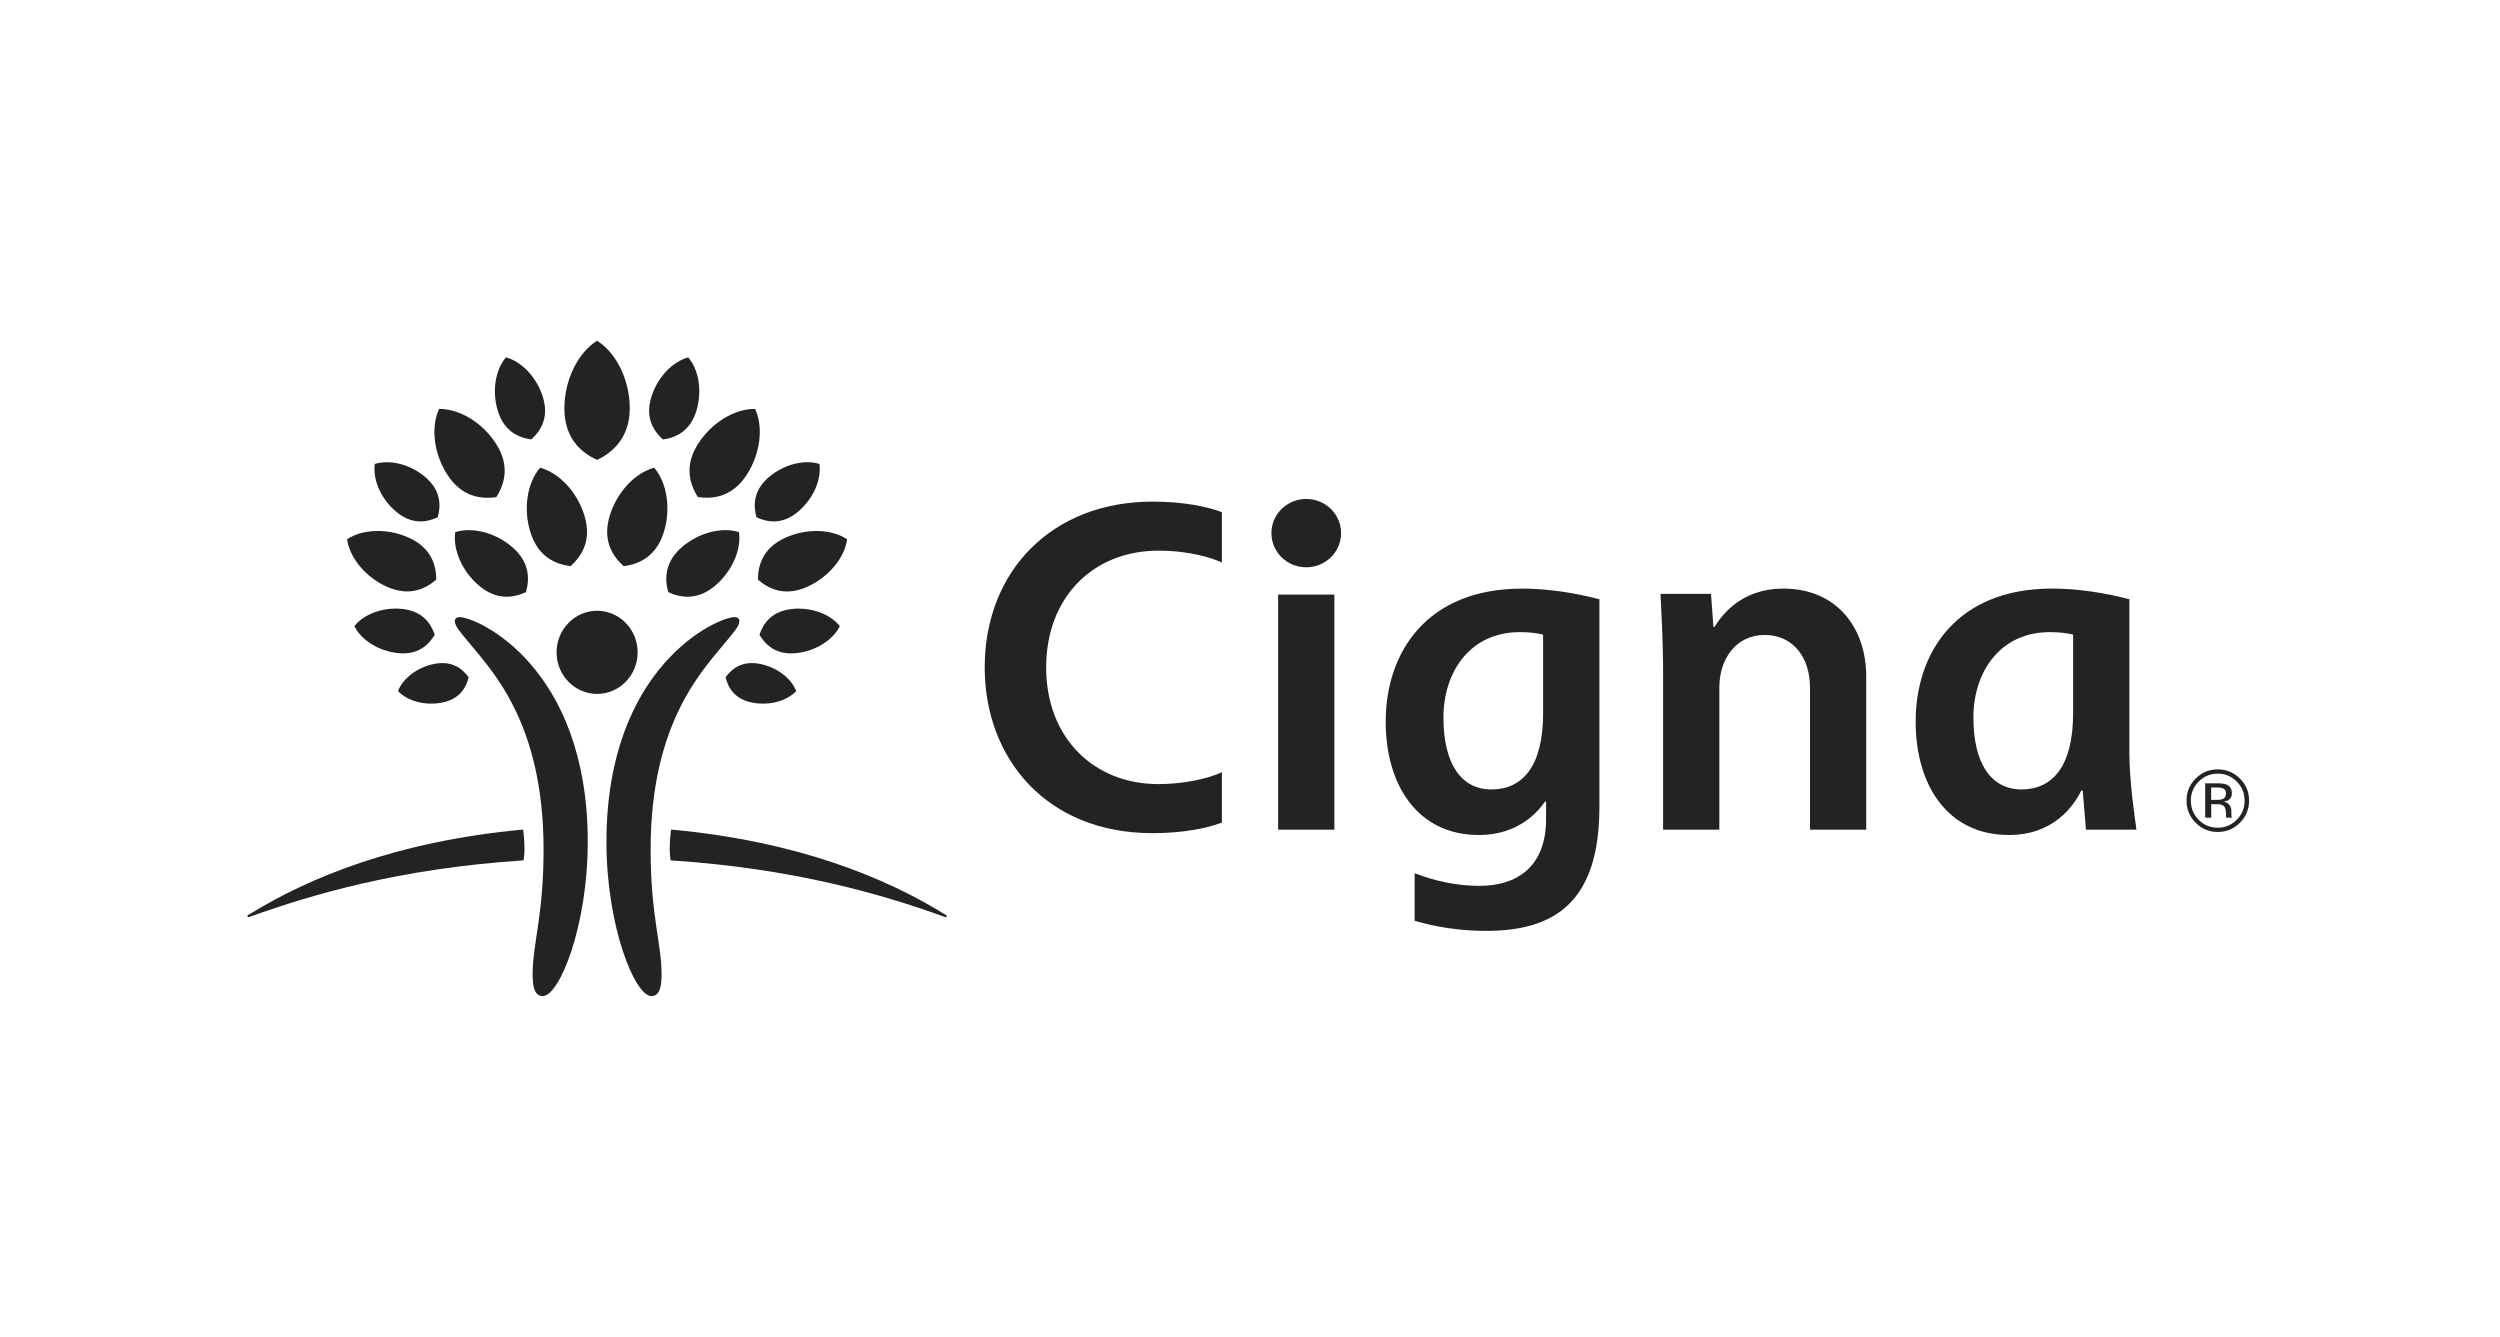 <svg width="1152" height="616" viewBox="0 0 1152 616" fill="none" xmlns="http://www.w3.org/2000/svg">
<path d="M340.691 286.193C340.691 288.518 338.264 291.099 335.032 295.084C324.135 308.511 299.811 332.349 299.811 391.446C299.811 422.054 304.857 434.765 304.857 449.086C304.857 455.601 303.567 458.987 300.182 458.987C292.479 458.987 279.448 426.704 279.448 387.984C279.448 306.939 330.561 284.379 338.455 284.379C340.04 284.379 340.704 285.235 340.704 286.193M211.843 284.379C219.725 284.379 270.838 306.939 270.838 387.984C270.838 426.704 257.807 458.987 250.104 458.987C246.719 458.987 245.429 455.601 245.429 449.086C245.429 434.753 250.475 422.042 250.475 391.446C250.475 332.349 226.151 308.498 215.241 295.084C212.009 291.099 209.582 288.531 209.582 286.193C209.582 285.248 210.259 284.379 211.83 284.379H211.843Z" fill="#232323"/>
<path d="M256.469 300.603C256.469 311.18 264.824 319.752 275.146 319.752C285.468 319.752 293.823 311.168 293.823 300.603C293.823 290.038 285.455 281.44 275.146 281.44C264.836 281.44 256.469 290.012 256.469 300.603Z" fill="#232323"/>
<path d="M434.74 420.943C408.181 404.616 367.787 387.639 309.214 382.26C309.099 382.976 308.6 387.306 308.6 391.445C308.6 393.4 308.945 395.942 309.009 396.453C366.152 400.171 406.878 412.294 434.459 422.195C435.008 422.386 435.545 422.629 435.813 422.629C436.12 422.629 436.273 422.437 436.273 422.195C436.273 421.76 435.813 421.607 434.727 420.943M305.458 202.492C300.974 198.442 297.231 192.348 300.131 182.946C302.903 173.978 309.801 166.658 317.134 164.678C322.078 170.439 323.649 180.378 320.877 189.359C317.964 198.761 311.437 201.687 305.458 202.504V202.492ZM348.586 238.364C347.04 232.781 347.168 225.895 354.373 219.789C361.272 213.963 370.623 211.587 377.585 213.797C378.607 221.028 374.736 229.868 367.851 235.706C360.633 241.813 353.836 240.804 348.586 238.364ZM349.953 292.516C351.767 287.138 355.651 281.619 364.861 280.623C373.65 279.665 382.555 282.91 386.987 288.518C383.845 294.944 375.848 299.99 367.059 300.948C357.848 301.944 352.878 297.396 349.94 292.516H349.953ZM334.342 312.113C337.306 308.012 342.045 304.346 350.145 305.917C357.873 307.412 364.593 312.496 366.905 318.437C362.536 323.074 354.411 325.271 346.683 323.764C338.583 322.193 335.556 317.019 334.355 312.1L334.342 312.113ZM287.407 260.911C282.016 256.07 277.519 248.75 281.019 237.469C284.354 226.7 292.619 217.911 301.434 215.522C307.361 222.459 309.239 234.378 305.918 245.147C302.43 256.427 294.586 259.94 287.42 260.898L287.407 260.911ZM307.911 272.843C306.186 266.558 306.314 258.829 314.426 251.943C322.167 245.39 332.694 242.733 340.525 245.198C341.675 253.336 337.318 263.275 329.59 269.841C321.49 276.714 313.825 275.577 307.911 272.843ZM321.58 229.063C317.645 222.816 315.269 214.372 321.835 204.267C328.095 194.622 338.66 188.311 347.96 188.426C351.856 196.871 350.387 209.083 344.128 218.728C337.574 228.846 328.9 230.098 321.58 229.051V229.063ZM349.237 267.082C349.301 260.209 351.69 252.39 361.91 247.779C371.67 243.371 383.129 243.729 390.36 248.494C389.172 257.079 381.865 265.919 372.117 270.339C361.885 274.964 354.462 271.591 349.25 267.094L349.237 267.082ZM260.069 188.184C260.069 175.166 266.213 162.634 275.13 157C284.047 162.634 290.192 175.153 290.192 188.184C290.192 201.214 282.731 208.394 275.13 211.919C267.529 208.394 260.069 201.84 260.069 188.184ZM114 422.195C114 422.437 114.166 422.629 114.473 422.629C114.741 422.629 115.265 422.386 115.827 422.195C143.421 412.307 184.147 400.171 241.277 396.453C241.34 395.942 241.685 393.4 241.685 391.445C241.685 387.306 241.187 382.976 241.072 382.26C182.499 387.639 142.092 404.616 115.546 420.943C114.473 421.594 114 421.748 114 422.195ZM229.409 189.346C226.637 180.365 228.208 170.439 233.152 164.665C240.485 166.645 247.383 173.965 250.155 182.933C253.055 192.335 249.299 198.429 244.828 202.479C238.849 201.674 232.309 198.748 229.396 189.333L229.409 189.346ZM182.435 235.706C175.55 229.855 171.679 221.015 172.701 213.797C179.663 211.6 189.04 213.963 195.926 219.789C203.131 225.908 203.258 232.781 201.713 238.364C196.462 240.804 189.653 241.8 182.448 235.706H182.435ZM183.227 300.935C174.451 299.977 166.441 294.931 163.298 288.505C167.744 282.897 176.635 279.652 185.425 280.61C194.635 281.619 198.519 287.125 200.333 292.504C197.407 297.384 192.438 301.932 183.215 300.935H183.227ZM203.616 323.764C195.887 325.259 187.75 323.061 183.393 318.437C185.706 312.496 192.425 307.412 200.154 305.917C208.253 304.346 212.993 308.012 215.957 312.113C214.743 317.019 211.715 322.205 203.629 323.777L203.616 323.764ZM244.381 245.147C241.047 234.378 242.925 222.459 248.865 215.522C257.667 217.898 265.945 226.687 269.279 237.469C272.767 248.75 268.27 256.07 262.892 260.911C255.712 259.94 247.868 256.44 244.394 245.16L244.381 245.147ZM220.709 269.841C212.967 263.275 208.624 253.336 209.774 245.198C217.605 242.745 228.131 245.39 235.873 251.943C243.985 258.829 244.125 266.558 242.388 272.843C236.473 275.577 228.821 276.714 220.709 269.841ZM206.158 218.741C199.886 209.096 198.429 196.883 202.326 188.439C211.626 188.324 222.191 194.622 228.451 204.28C235.004 214.385 232.641 222.829 228.706 229.076C221.399 230.124 212.712 228.872 206.158 218.754V218.741ZM178.181 270.326C168.421 265.906 161.127 257.066 159.939 248.481C167.169 243.716 178.628 243.359 188.388 247.766C198.608 252.39 200.984 260.209 201.048 267.069C195.849 271.566 188.427 274.938 178.181 270.314V270.326Z" fill="#232323"/>
<path d="M766.352 382.324V307.361C766.352 297.319 765.42 278.042 765.164 273.66H788.427L789.552 288.901H790.024C792.733 284.634 801.471 271.22 821.783 271.22C846.311 271.22 859.954 289.233 859.954 311.691V382.311H834.047V316.84C834.047 303.043 826.356 292.593 813.16 292.593C799.963 292.593 792.273 303.592 792.273 316.84V382.311H766.352M614.88 273.992H588.96V382.324H614.88V273.992ZM984.484 382.324C983.654 376.256 981.214 360.287 981.214 346.541V276.126C977.177 275.104 962.46 271.22 945.559 271.22C901.613 271.22 882.732 300.654 882.732 332.514C882.732 361.795 897.436 384.764 925.669 384.764C946.313 384.764 955.549 371.414 959.049 364.298H959.714C959.969 367.671 960.915 379.156 961.208 382.324H984.484ZM955.294 328.554C955.294 353.427 945.559 363.775 931.507 363.775C917.454 363.775 909.342 351.753 909.342 330.649C909.342 309.545 921.708 291.29 944.524 291.29C949.187 291.29 952.483 291.75 955.294 292.414V328.554ZM563.039 355.829C556 359.125 544.708 361.309 533.785 361.309C503.994 361.309 482.072 340 482.072 307.539C482.072 275.078 503.853 253.744 533.785 253.744C548.629 253.744 559.181 257.359 563.039 259.212V236C556.537 233.573 545.959 231.145 531.051 231.145C484.806 231.145 453.75 263.095 453.75 307.539C453.75 349.569 482.34 383.921 531.051 383.921C545.321 383.921 556.077 381.647 563.039 379.066V355.841V355.829ZM712.429 369.345V377.431C712.429 399.596 698.786 408.193 681.859 408.193C666.631 408.193 655.402 403.645 651.864 402.38V424.289C654.751 425.081 667.117 428.952 684.759 428.952C716.083 428.952 737.008 416.037 737.008 371.733V276.139C732.984 275.117 718.28 271.233 701.354 271.233C657.421 271.233 638.527 300.666 638.527 332.527C638.527 361.807 653.256 384.777 681.489 384.777C700.102 384.777 709.044 373.535 711.957 369.357H712.442L712.429 369.345ZM711.075 328.554C711.075 353.427 701.354 363.775 687.263 363.775C673.172 363.775 665.137 351.753 665.137 330.649C665.137 309.545 677.477 291.29 700.293 291.29C704.994 291.29 708.278 291.75 711.063 292.414V328.554H711.075ZM585.868 245.658C585.868 254.37 593.048 261.409 601.926 261.409C610.805 261.409 617.972 254.37 617.972 245.658C617.972 236.945 610.792 229.919 601.926 229.919C593.061 229.919 585.868 236.971 585.868 245.658Z" fill="#232323"/>
<path d="M1032.15 379.131C1029.34 381.954 1025.93 383.372 1021.94 383.372C1017.96 383.372 1014.54 381.954 1011.75 379.131C1008.95 376.32 1007.56 372.909 1007.56 368.898C1007.56 364.887 1008.96 361.54 1011.79 358.742C1014.58 355.932 1017.97 354.539 1021.94 354.539C1025.91 354.539 1029.33 355.932 1032.15 358.742C1034.97 361.54 1036.38 364.925 1036.38 368.898C1036.38 372.871 1034.97 376.308 1032.15 379.131ZM1013.16 360.147C1010.75 362.562 1009.55 365.5 1009.55 368.924C1009.55 372.347 1010.75 375.324 1013.15 377.751C1015.55 380.191 1018.48 381.405 1021.93 381.405C1025.38 381.405 1028.29 380.191 1030.69 377.751C1033.11 375.324 1034.31 372.373 1034.31 368.924C1034.31 365.474 1033.11 362.562 1030.69 360.147C1028.26 357.707 1025.34 356.494 1021.93 356.494C1018.52 356.494 1015.58 357.707 1013.16 360.147ZM1021.66 360.952C1023.63 360.952 1025.06 361.144 1025.99 361.527C1027.63 362.204 1028.44 363.533 1028.44 365.538C1028.44 366.956 1027.93 367.991 1026.9 368.655C1026.35 369.013 1025.58 369.269 1024.61 369.422C1025.85 369.613 1026.76 370.137 1027.33 370.968C1027.92 371.811 1028.2 372.616 1028.2 373.42V374.583C1028.2 374.953 1028.2 375.349 1028.24 375.758C1028.26 376.18 1028.3 376.448 1028.38 376.589L1028.47 376.78H1025.86C1025.86 376.78 1025.84 376.678 1025.82 376.627C1025.82 376.576 1025.8 376.525 1025.79 376.461L1025.74 375.95V374.698C1025.74 372.871 1025.24 371.67 1024.24 371.083C1023.64 370.738 1022.61 370.572 1021.12 370.572H1018.93V376.793H1016.14V360.965H1021.69L1021.66 360.952ZM1024.68 363.443C1023.97 363.047 1022.84 362.856 1021.29 362.856H1018.9V368.591H1021.43C1022.61 368.591 1023.49 368.477 1024.09 368.234C1025.19 367.799 1025.72 366.969 1025.72 365.768C1025.72 364.567 1025.36 363.826 1024.68 363.443Z" fill="#232323"/>
</svg>
